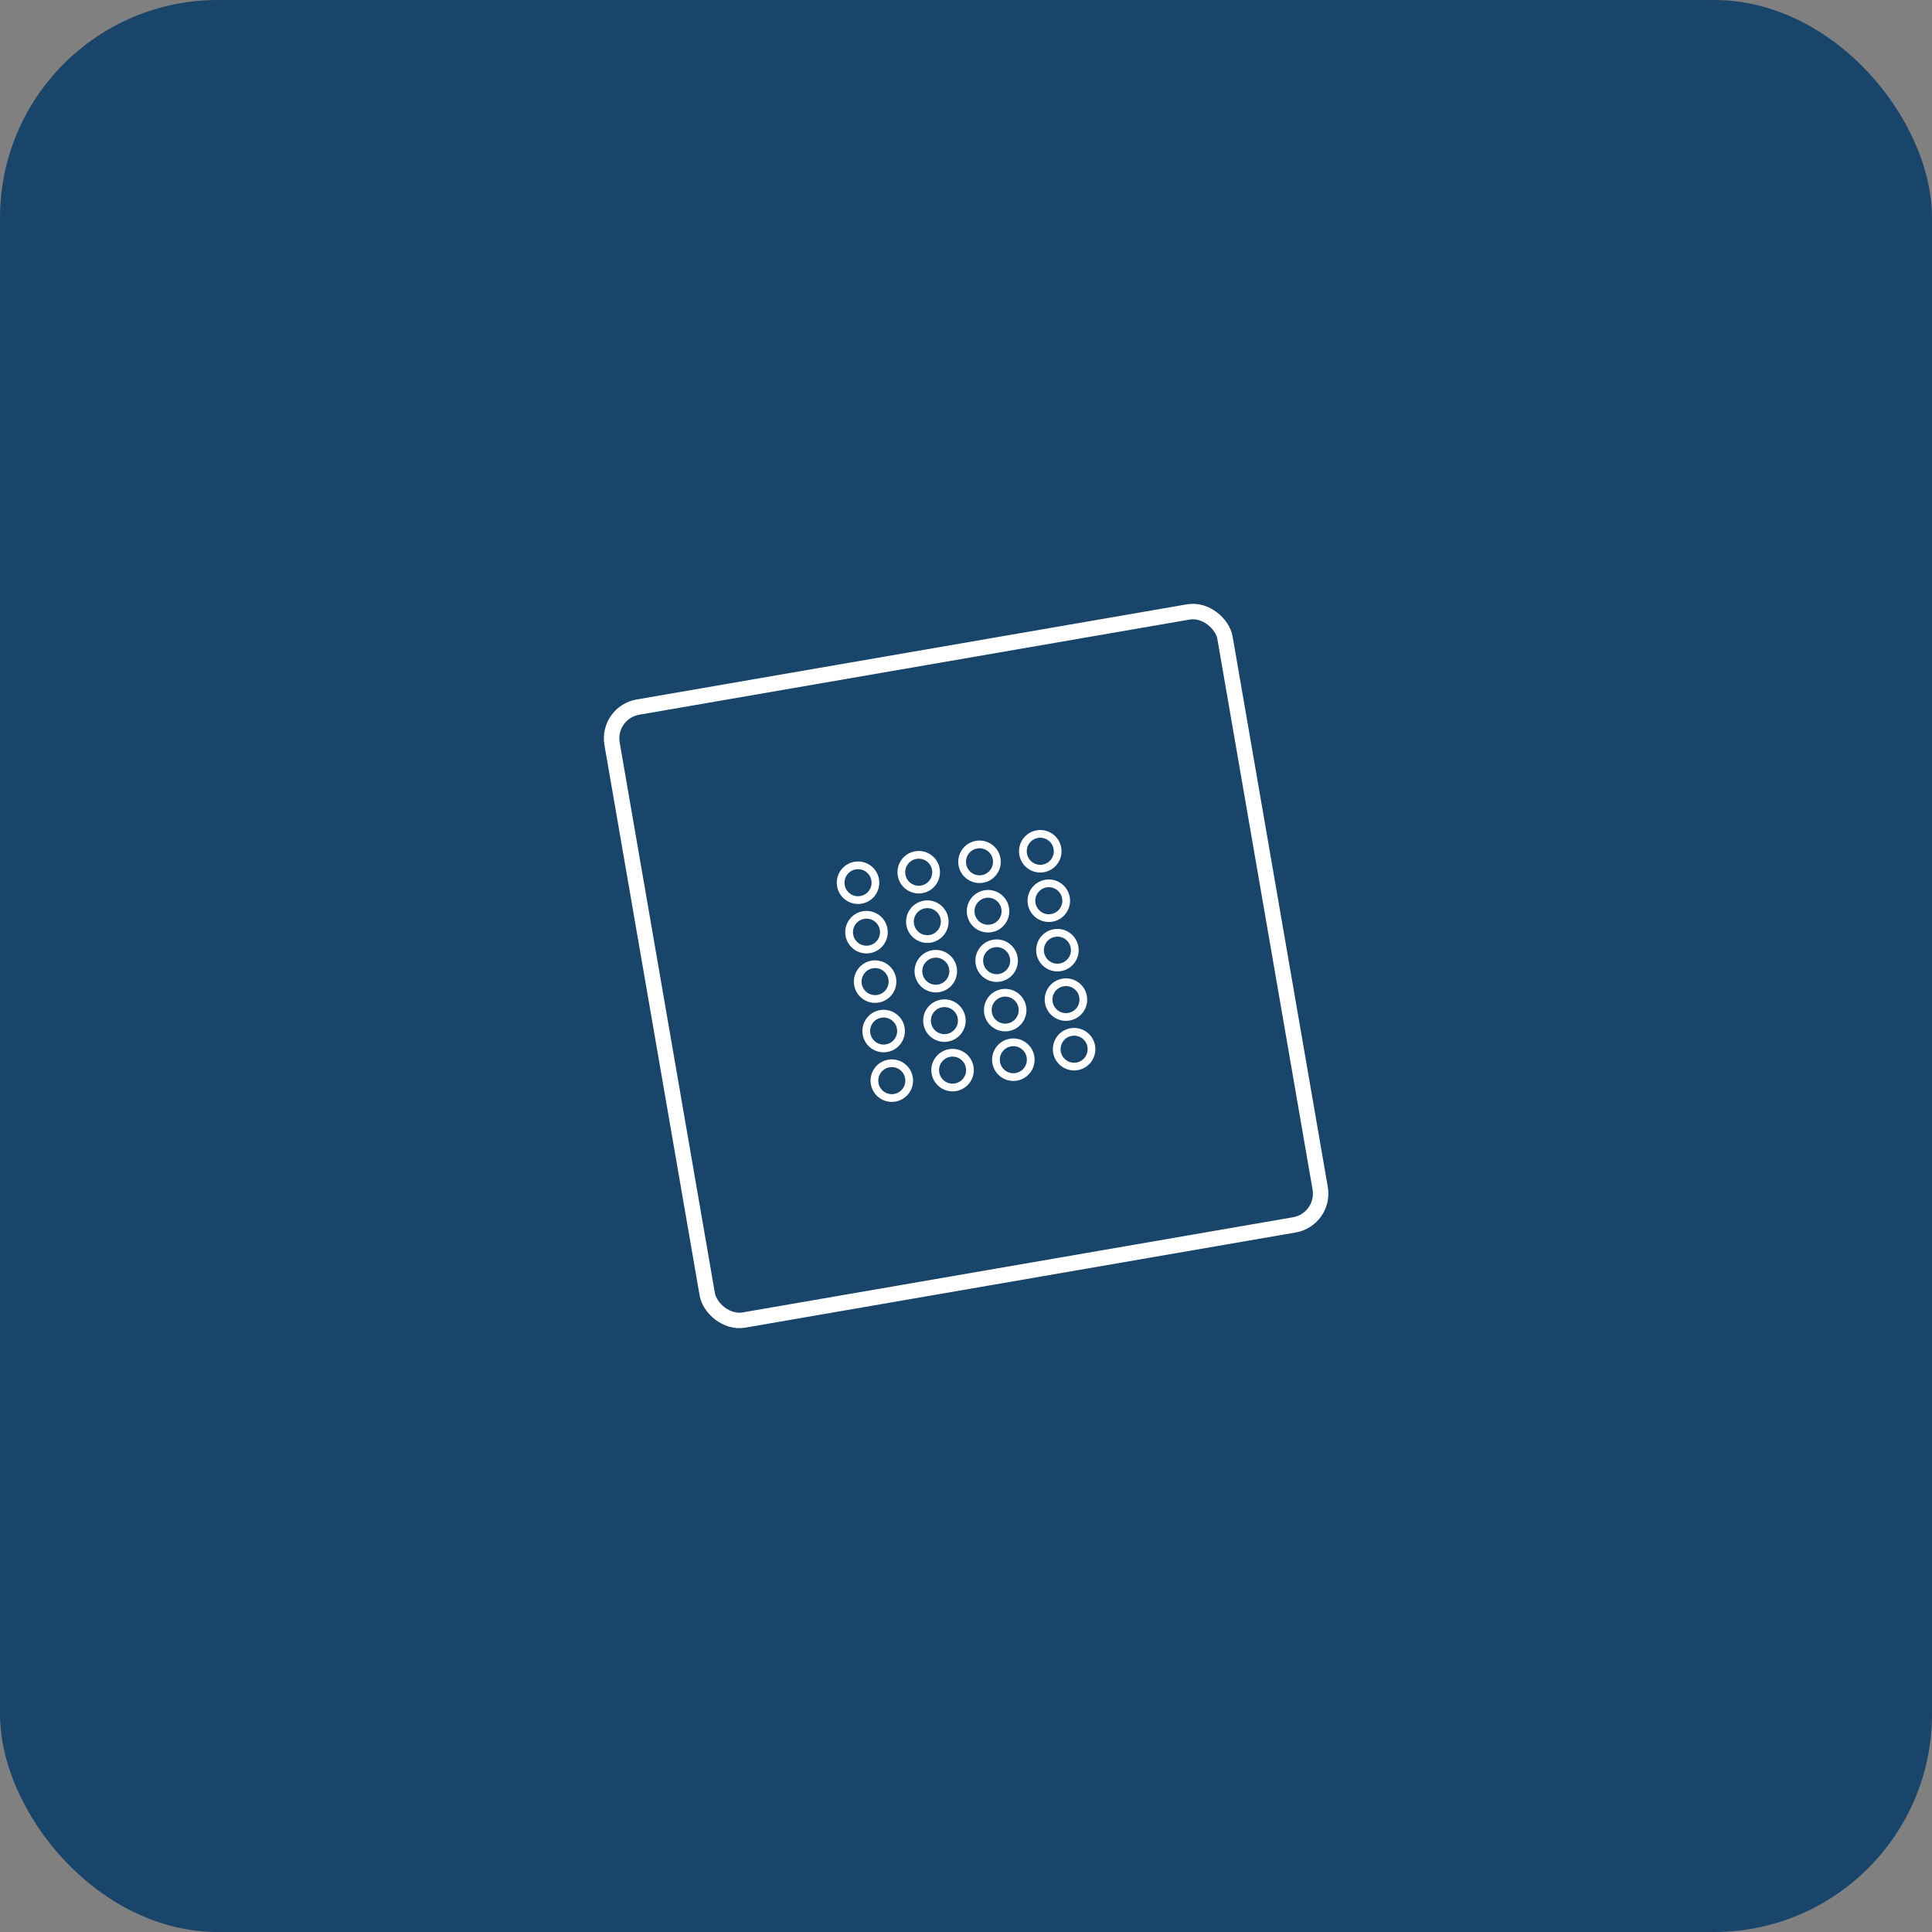<svg id="Layer_1" data-name="Layer 1" xmlns="http://www.w3.org/2000/svg" viewBox="0 0 250 250"><rect x="0" y="0" width="250" height="250" fill="#808080" stroke="none"/><defs><style>.cls-1{fill:#19456b;}.cls-2,.cls-3{fill:none;stroke:#fff;stroke-linecap:round;stroke-linejoin:round;}.cls-2{stroke-width:2px;}</style></defs><title>portfolio_new</title><rect class="cls-1" width="250" height="250" rx="28.19" ry="28.19"/><rect class="cls-2" x="84.76" y="84.76" width="80.49" height="80.49" rx="4.1" ry="4.1" transform="translate(-19.46 23.12) rotate(-9.81)"/><circle class="cls-3" cx="111.02" cy="114.23" r="2.25" transform="translate(-17.83 20.58) rotate(-9.81)"/><circle class="cls-3" cx="118.88" cy="112.87" r="2.25" transform="translate(-17.49 21.9) rotate(-9.81)"/><circle class="cls-3" cx="126.74" cy="111.52" r="2.25" transform="translate(-17.14 23.22) rotate(-9.81)"/><circle class="cls-3" cx="134.61" cy="110.16" r="2.25" transform="translate(-16.8 24.54) rotate(-9.81)"/><circle class="cls-3" cx="112.12" cy="120.63" r="2.25" transform="translate(-18.91 20.86) rotate(-9.81)"/><circle class="cls-3" cx="119.99" cy="119.27" r="2.25" transform="translate(-18.56 22.18) rotate(-9.81)"/><circle class="cls-3" cx="127.85" cy="117.92" r="2.25" transform="translate(-18.22 23.5) rotate(-9.81)"/><circle class="cls-3" cx="135.71" cy="116.56" r="2.25" transform="translate(-17.87 24.82) rotate(-9.81)"/><circle class="cls-3" cx="113.23" cy="127.03" r="2.25" transform="translate(-19.98 21.14) rotate(-9.81)"/><circle class="cls-3" cx="121.09" cy="125.68" r="2.25" transform="translate(-19.64 22.46) rotate(-9.81)"/><circle class="cls-3" cx="128.96" cy="124.32" r="2.25" transform="translate(-19.29 23.78) rotate(-9.81)"/><circle class="cls-3" cx="136.82" cy="122.96" r="2.25" transform="translate(-18.94 25.1) rotate(-9.81)"/><circle class="cls-3" cx="114.34" cy="133.43" r="2.25" transform="translate(-21.06 21.42) rotate(-9.81)"/><circle class="cls-3" cx="122.2" cy="132.08" r="2.25" transform="translate(-20.71 22.74) rotate(-9.81)"/><circle class="cls-3" cx="130.06" cy="130.72" r="2.25" transform="translate(-20.36 24.06) rotate(-9.81)"/><circle class="cls-3" cx="137.93" cy="129.36" r="2.25" transform="translate(-20.02 25.38) rotate(-9.81)"/><circle class="cls-3" cx="115.39" cy="139.84" r="2.25" transform="translate(-22.13 21.7) rotate(-9.81)"/><circle class="cls-3" cx="123.26" cy="138.48" r="2.25" transform="translate(-21.79 23.02) rotate(-9.81)"/><circle class="cls-3" cx="131.12" cy="137.13" r="2.25" transform="translate(-21.44 24.34) rotate(-9.81)"/><circle class="cls-3" cx="138.98" cy="135.77" r="2.25" transform="translate(-21.09 25.66) rotate(-9.81)"/></svg>